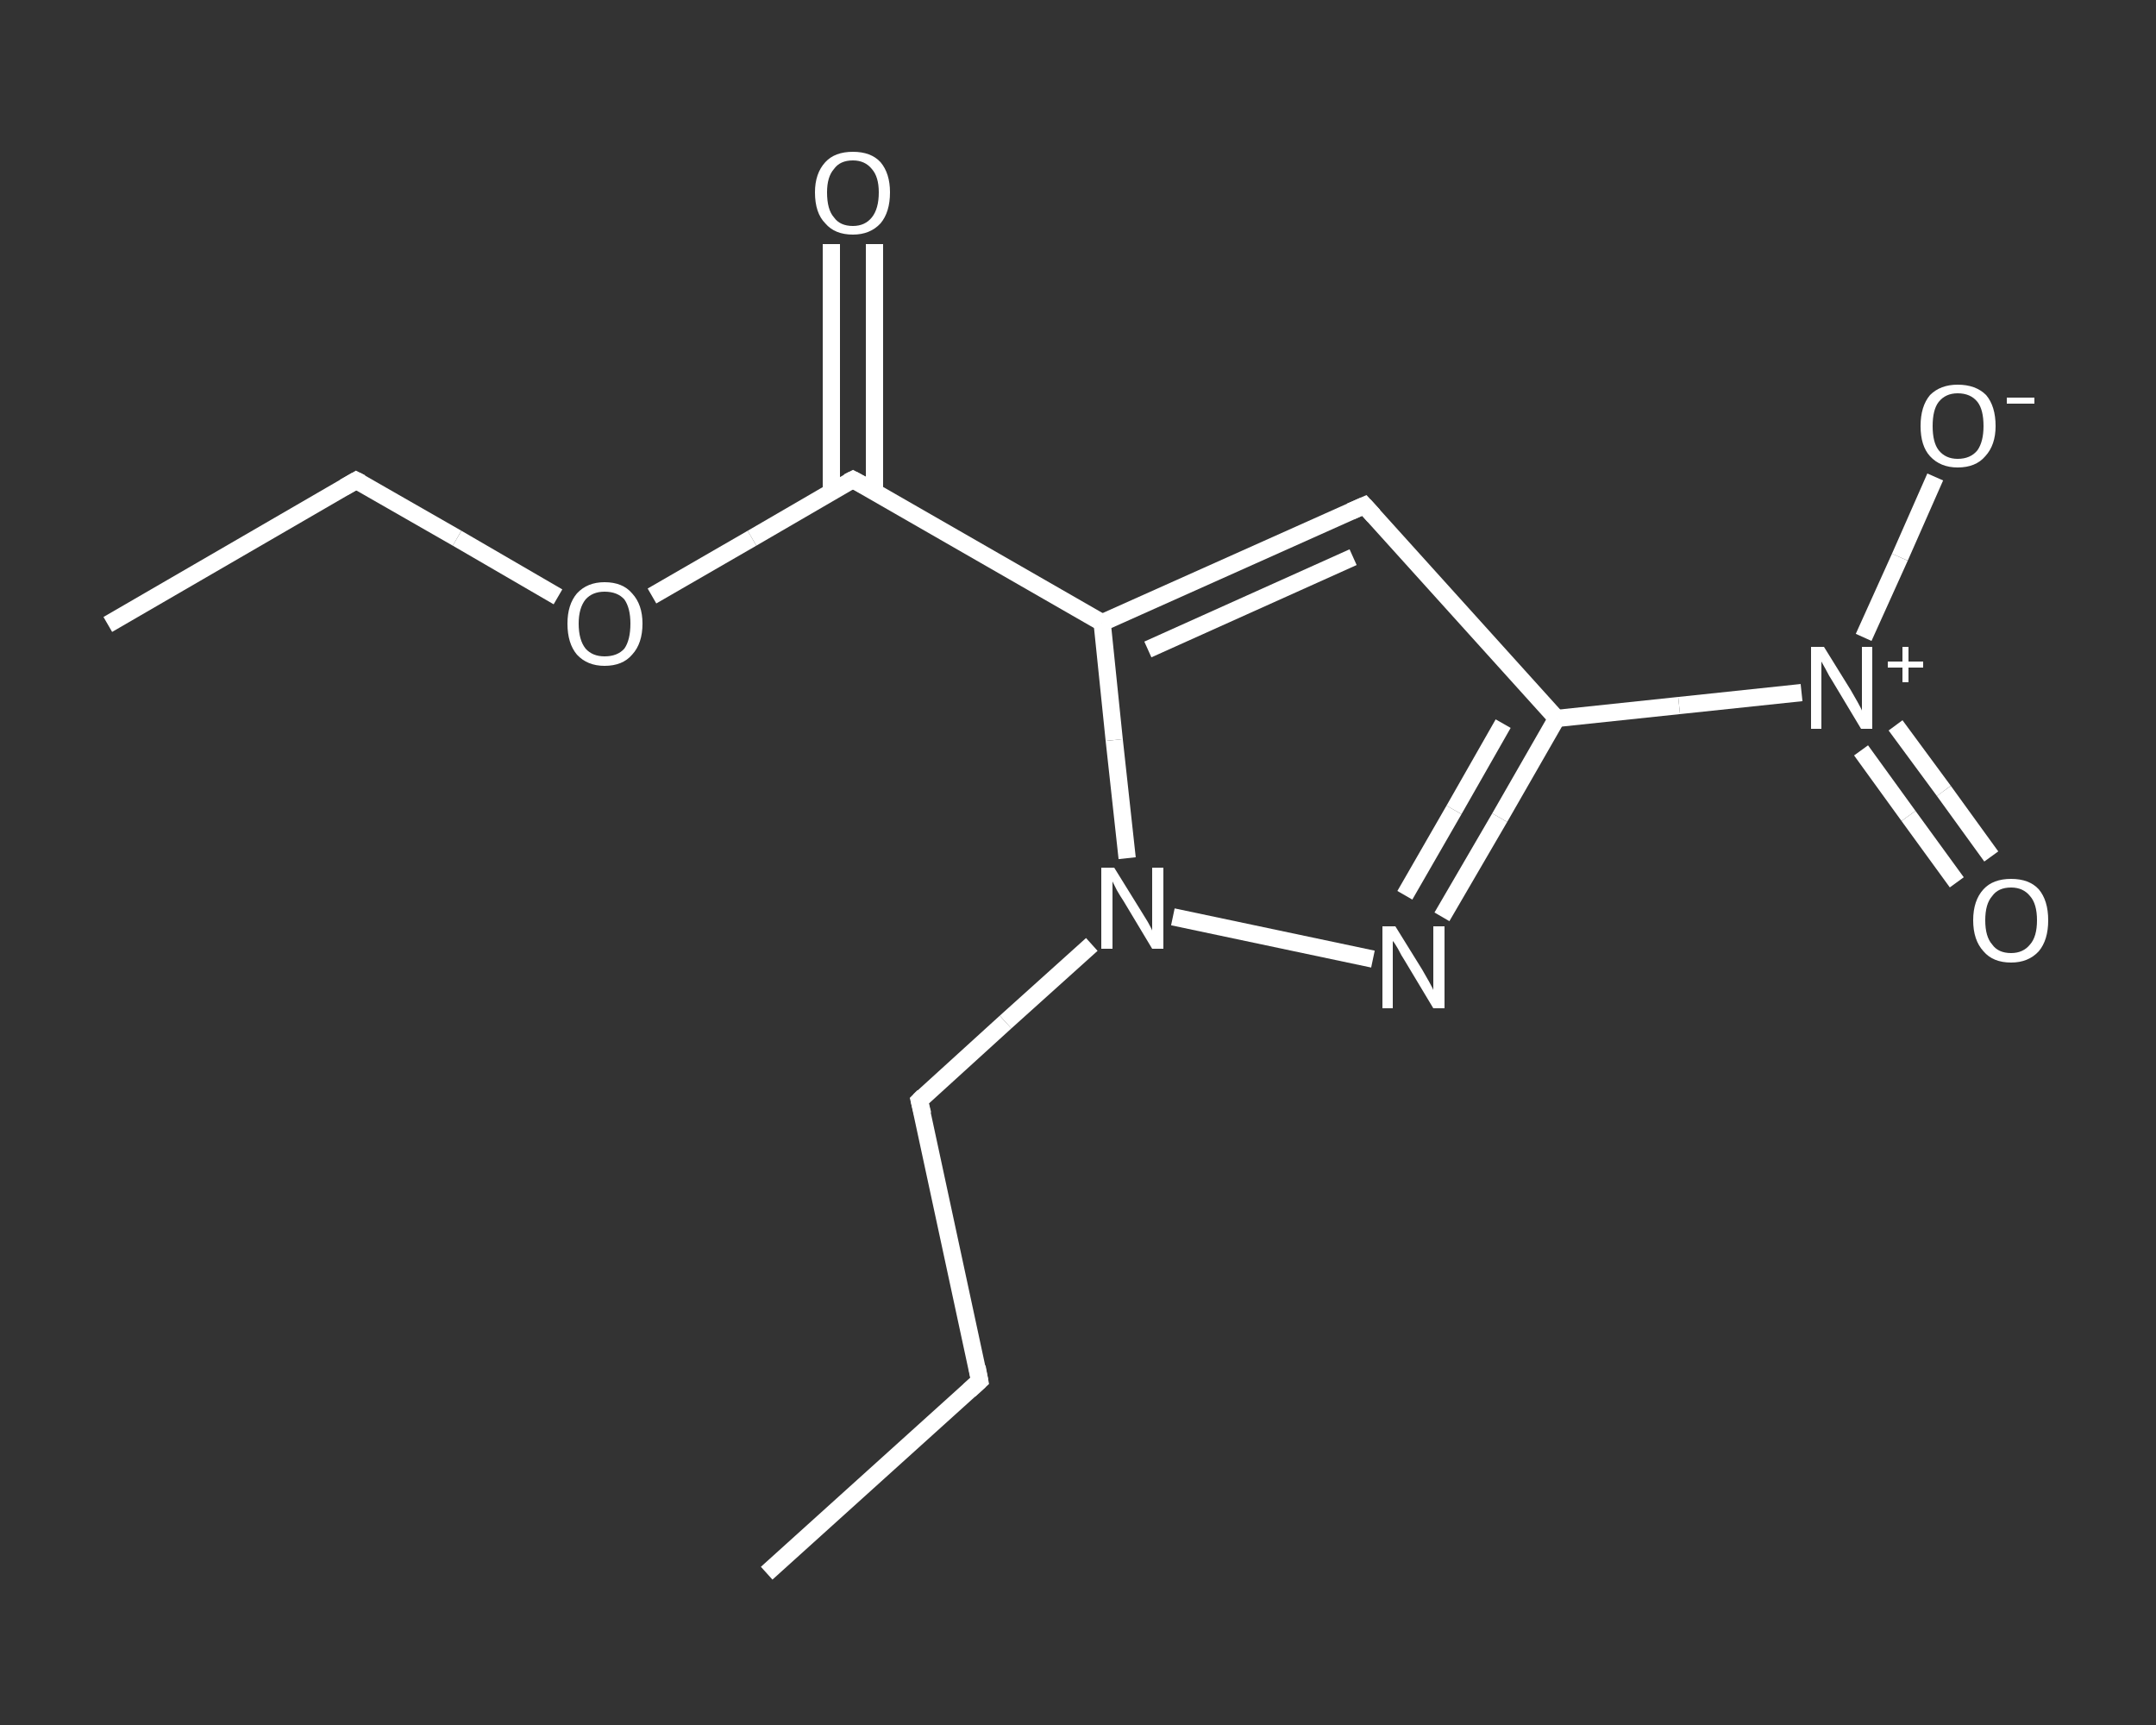 <?xml version='1.0' encoding='iso-8859-1'?>
<svg version='1.1' baseProfile='full'
              xmlns='http://www.w3.org/2000/svg'
                      xmlns:rdkit='http://www.rdkit.org/xml'
                      xmlns:xlink='http://www.w3.org/1999/xlink'
                  xml:space='preserve'
width='250px' height='200px' viewBox='0 0 250 200'>
<rect x="0" y="0" width="250" height="200" fill="#333333" stroke="none"/>
<!-- END OF HEADER -->
<rect style='opacity:1.0;fill:transparent;stroke:none' width='250.0' height='200.0' x='0.0' y='0.0'> </rect>
<path class='bond-0 atom-0 atom-1' d='M 88.9,182.4 L 113.6,160.1' style='fill:none;fill-rule:evenodd;stroke:#FFFFFF;stroke-width:2.0px;stroke-linecap:butt;stroke-linejoin:miter;stroke-opacity:1' />
<path class='bond-1 atom-1 atom-2' d='M 113.6,160.1 L 106.6,127.6' style='fill:none;fill-rule:evenodd;stroke:#FFFFFF;stroke-width:2.0px;stroke-linecap:butt;stroke-linejoin:miter;stroke-opacity:1' />
<path class='bond-2 atom-2 atom-3' d='M 106.6,127.6 L 116.6,118.5' style='fill:none;fill-rule:evenodd;stroke:#FFFFFF;stroke-width:2.0px;stroke-linecap:butt;stroke-linejoin:miter;stroke-opacity:1' />
<path class='bond-2 atom-2 atom-3' d='M 116.6,118.5 L 126.6,109.5' style='fill:none;fill-rule:evenodd;stroke:#FFFFFF;stroke-width:2.0px;stroke-linecap:butt;stroke-linejoin:miter;stroke-opacity:1' />
<path class='bond-3 atom-3 atom-4' d='M 136.0,106.3 L 159.2,111.2' style='fill:none;fill-rule:evenodd;stroke:#FFFFFF;stroke-width:2.0px;stroke-linecap:butt;stroke-linejoin:miter;stroke-opacity:1' />
<path class='bond-4 atom-4 atom-5' d='M 167.2,106.3 L 173.9,94.8' style='fill:none;fill-rule:evenodd;stroke:#FFFFFF;stroke-width:2.0px;stroke-linecap:butt;stroke-linejoin:miter;stroke-opacity:1' />
<path class='bond-4 atom-4 atom-5' d='M 173.9,94.8 L 180.5,83.3' style='fill:none;fill-rule:evenodd;stroke:#FFFFFF;stroke-width:2.0px;stroke-linecap:butt;stroke-linejoin:miter;stroke-opacity:1' />
<path class='bond-4 atom-4 atom-5' d='M 162.9,103.8 L 168.6,93.9' style='fill:none;fill-rule:evenodd;stroke:#FFFFFF;stroke-width:2.0px;stroke-linecap:butt;stroke-linejoin:miter;stroke-opacity:1' />
<path class='bond-4 atom-4 atom-5' d='M 168.6,93.9 L 174.3,83.9' style='fill:none;fill-rule:evenodd;stroke:#FFFFFF;stroke-width:2.0px;stroke-linecap:butt;stroke-linejoin:miter;stroke-opacity:1' />
<path class='bond-5 atom-5 atom-6' d='M 180.5,83.3 L 194.7,81.8' style='fill:none;fill-rule:evenodd;stroke:#FFFFFF;stroke-width:2.0px;stroke-linecap:butt;stroke-linejoin:miter;stroke-opacity:1' />
<path class='bond-5 atom-5 atom-6' d='M 194.7,81.8 L 208.9,80.3' style='fill:none;fill-rule:evenodd;stroke:#FFFFFF;stroke-width:2.0px;stroke-linecap:butt;stroke-linejoin:miter;stroke-opacity:1' />
<path class='bond-6 atom-6 atom-7' d='M 215.8,87.0 L 221.3,94.6' style='fill:none;fill-rule:evenodd;stroke:#FFFFFF;stroke-width:2.0px;stroke-linecap:butt;stroke-linejoin:miter;stroke-opacity:1' />
<path class='bond-6 atom-6 atom-7' d='M 221.3,94.6 L 226.9,102.3' style='fill:none;fill-rule:evenodd;stroke:#FFFFFF;stroke-width:2.0px;stroke-linecap:butt;stroke-linejoin:miter;stroke-opacity:1' />
<path class='bond-6 atom-6 atom-7' d='M 219.8,84.1 L 225.4,91.7' style='fill:none;fill-rule:evenodd;stroke:#FFFFFF;stroke-width:2.0px;stroke-linecap:butt;stroke-linejoin:miter;stroke-opacity:1' />
<path class='bond-6 atom-6 atom-7' d='M 225.4,91.7 L 230.9,99.3' style='fill:none;fill-rule:evenodd;stroke:#FFFFFF;stroke-width:2.0px;stroke-linecap:butt;stroke-linejoin:miter;stroke-opacity:1' />
<path class='bond-7 atom-6 atom-8' d='M 216.1,73.9 L 220.3,64.6' style='fill:none;fill-rule:evenodd;stroke:#FFFFFF;stroke-width:2.0px;stroke-linecap:butt;stroke-linejoin:miter;stroke-opacity:1' />
<path class='bond-7 atom-6 atom-8' d='M 220.3,64.6 L 224.4,55.3' style='fill:none;fill-rule:evenodd;stroke:#FFFFFF;stroke-width:2.0px;stroke-linecap:butt;stroke-linejoin:miter;stroke-opacity:1' />
<path class='bond-8 atom-5 atom-9' d='M 180.5,83.3 L 158.2,58.6' style='fill:none;fill-rule:evenodd;stroke:#FFFFFF;stroke-width:2.0px;stroke-linecap:butt;stroke-linejoin:miter;stroke-opacity:1' />
<path class='bond-9 atom-9 atom-10' d='M 158.2,58.6 L 127.8,72.2' style='fill:none;fill-rule:evenodd;stroke:#FFFFFF;stroke-width:2.0px;stroke-linecap:butt;stroke-linejoin:miter;stroke-opacity:1' />
<path class='bond-9 atom-9 atom-10' d='M 156.9,64.6 L 133.1,75.3' style='fill:none;fill-rule:evenodd;stroke:#FFFFFF;stroke-width:2.0px;stroke-linecap:butt;stroke-linejoin:miter;stroke-opacity:1' />
<path class='bond-10 atom-10 atom-11' d='M 127.8,72.2 L 98.9,55.6' style='fill:none;fill-rule:evenodd;stroke:#FFFFFF;stroke-width:2.0px;stroke-linecap:butt;stroke-linejoin:miter;stroke-opacity:1' />
<path class='bond-11 atom-11 atom-12' d='M 101.4,57.0 L 101.4,42.7' style='fill:none;fill-rule:evenodd;stroke:#FFFFFF;stroke-width:2.0px;stroke-linecap:butt;stroke-linejoin:miter;stroke-opacity:1' />
<path class='bond-11 atom-11 atom-12' d='M 101.4,42.7 L 101.4,28.3' style='fill:none;fill-rule:evenodd;stroke:#FFFFFF;stroke-width:2.0px;stroke-linecap:butt;stroke-linejoin:miter;stroke-opacity:1' />
<path class='bond-11 atom-11 atom-12' d='M 96.4,57.0 L 96.4,42.7' style='fill:none;fill-rule:evenodd;stroke:#FFFFFF;stroke-width:2.0px;stroke-linecap:butt;stroke-linejoin:miter;stroke-opacity:1' />
<path class='bond-11 atom-11 atom-12' d='M 96.4,42.7 L 96.4,28.3' style='fill:none;fill-rule:evenodd;stroke:#FFFFFF;stroke-width:2.0px;stroke-linecap:butt;stroke-linejoin:miter;stroke-opacity:1' />
<path class='bond-12 atom-11 atom-13' d='M 98.9,55.6 L 87.2,62.4' style='fill:none;fill-rule:evenodd;stroke:#FFFFFF;stroke-width:2.0px;stroke-linecap:butt;stroke-linejoin:miter;stroke-opacity:1' />
<path class='bond-12 atom-11 atom-13' d='M 87.2,62.4 L 75.6,69.1' style='fill:none;fill-rule:evenodd;stroke:#FFFFFF;stroke-width:2.0px;stroke-linecap:butt;stroke-linejoin:miter;stroke-opacity:1' />
<path class='bond-13 atom-13 atom-14' d='M 64.7,69.2 L 53.0,62.4' style='fill:none;fill-rule:evenodd;stroke:#FFFFFF;stroke-width:2.0px;stroke-linecap:butt;stroke-linejoin:miter;stroke-opacity:1' />
<path class='bond-13 atom-13 atom-14' d='M 53.0,62.4 L 41.3,55.7' style='fill:none;fill-rule:evenodd;stroke:#FFFFFF;stroke-width:2.0px;stroke-linecap:butt;stroke-linejoin:miter;stroke-opacity:1' />
<path class='bond-14 atom-14 atom-15' d='M 41.3,55.7 L 12.5,72.4' style='fill:none;fill-rule:evenodd;stroke:#FFFFFF;stroke-width:2.0px;stroke-linecap:butt;stroke-linejoin:miter;stroke-opacity:1' />
<path class='bond-15 atom-10 atom-3' d='M 127.8,72.2 L 129.2,85.8' style='fill:none;fill-rule:evenodd;stroke:#FFFFFF;stroke-width:2.0px;stroke-linecap:butt;stroke-linejoin:miter;stroke-opacity:1' />
<path class='bond-15 atom-10 atom-3' d='M 129.2,85.8 L 130.7,99.5' style='fill:none;fill-rule:evenodd;stroke:#FFFFFF;stroke-width:2.0px;stroke-linecap:butt;stroke-linejoin:miter;stroke-opacity:1' />
<path d='M 112.4,161.2 L 113.6,160.1 L 113.3,158.5' style='fill:none;stroke:#FFFFFF;stroke-width:2.0px;stroke-linecap:butt;stroke-linejoin:miter;stroke-opacity:1;' />
<path d='M 107.0,129.2 L 106.6,127.6 L 107.1,127.1' style='fill:none;stroke:#FFFFFF;stroke-width:2.0px;stroke-linecap:butt;stroke-linejoin:miter;stroke-opacity:1;' />
<path d='M 159.3,59.8 L 158.2,58.6 L 156.6,59.3' style='fill:none;stroke:#FFFFFF;stroke-width:2.0px;stroke-linecap:butt;stroke-linejoin:miter;stroke-opacity:1;' />
<path d='M 100.4,56.4 L 98.9,55.6 L 98.3,55.9' style='fill:none;stroke:#FFFFFF;stroke-width:2.0px;stroke-linecap:butt;stroke-linejoin:miter;stroke-opacity:1;' />
<path d='M 41.9,56.0 L 41.3,55.7 L 39.9,56.5' style='fill:none;stroke:#FFFFFF;stroke-width:2.0px;stroke-linecap:butt;stroke-linejoin:miter;stroke-opacity:1;' />
<path class='atom-3' d='M 129.2 100.6
L 132.3 105.6
Q 132.6 106.1, 133.1 106.9
Q 133.6 107.8, 133.6 107.9
L 133.6 100.6
L 134.9 100.6
L 134.9 110.0
L 133.6 110.0
L 130.3 104.5
Q 129.9 103.9, 129.5 103.2
Q 129.1 102.4, 129.0 102.2
L 129.0 110.0
L 127.7 110.0
L 127.7 100.6
L 129.2 100.6
' fill='#FFFFFF'/>
<path class='atom-4' d='M 161.8 107.4
L 164.9 112.4
Q 165.2 112.9, 165.7 113.8
Q 166.2 114.7, 166.2 114.8
L 166.2 107.4
L 167.5 107.4
L 167.5 116.9
L 166.2 116.9
L 162.9 111.4
Q 162.5 110.8, 162.1 110.0
Q 161.7 109.3, 161.5 109.1
L 161.5 116.9
L 160.3 116.9
L 160.3 107.4
L 161.8 107.4
' fill='#FFFFFF'/>
<path class='atom-6' d='M 211.5 75.0
L 214.6 80.0
Q 214.9 80.5, 215.4 81.4
Q 215.9 82.3, 215.9 82.4
L 215.9 75.0
L 217.1 75.0
L 217.1 84.5
L 215.8 84.5
L 212.5 79.0
Q 212.1 78.4, 211.7 77.6
Q 211.3 76.9, 211.2 76.7
L 211.2 84.5
L 210.0 84.5
L 210.0 75.0
L 211.5 75.0
' fill='#FFFFFF'/>
<path class='atom-6' d='M 218.9 76.7
L 220.6 76.7
L 220.6 75.0
L 221.3 75.0
L 221.3 76.7
L 223.0 76.7
L 223.0 77.4
L 221.3 77.4
L 221.3 79.1
L 220.6 79.1
L 220.6 77.4
L 218.9 77.4
L 218.9 76.7
' fill='#FFFFFF'/>
<path class='atom-7' d='M 228.8 106.7
Q 228.8 104.4, 230.0 103.1
Q 231.1 101.9, 233.2 101.9
Q 235.3 101.9, 236.4 103.1
Q 237.5 104.4, 237.5 106.7
Q 237.5 109.0, 236.4 110.3
Q 235.2 111.6, 233.2 111.6
Q 231.1 111.6, 230.0 110.3
Q 228.8 109.0, 228.8 106.7
M 233.2 110.5
Q 234.6 110.5, 235.4 109.5
Q 236.2 108.6, 236.2 106.7
Q 236.2 104.8, 235.4 103.9
Q 234.6 102.9, 233.2 102.9
Q 231.7 102.9, 231.0 103.9
Q 230.2 104.8, 230.2 106.7
Q 230.2 108.6, 231.0 109.5
Q 231.7 110.5, 233.2 110.5
' fill='#FFFFFF'/>
<path class='atom-8' d='M 222.7 49.4
Q 222.7 47.1, 223.8 45.8
Q 225.0 44.6, 227.0 44.6
Q 229.1 44.6, 230.3 45.8
Q 231.4 47.1, 231.4 49.4
Q 231.4 51.6, 230.2 52.9
Q 229.1 54.2, 227.0 54.2
Q 225.0 54.2, 223.8 52.9
Q 222.7 51.7, 222.7 49.4
M 227.0 53.2
Q 228.5 53.2, 229.3 52.2
Q 230.0 51.2, 230.0 49.4
Q 230.0 47.5, 229.3 46.6
Q 228.5 45.6, 227.0 45.6
Q 225.6 45.6, 224.8 46.6
Q 224.1 47.5, 224.1 49.4
Q 224.1 51.3, 224.8 52.2
Q 225.6 53.2, 227.0 53.2
' fill='#FFFFFF'/>
<path class='atom-8' d='M 232.7 46.1
L 235.9 46.1
L 235.9 46.8
L 232.7 46.8
L 232.7 46.1
' fill='#FFFFFF'/>
<path class='atom-12' d='M 94.5 22.3
Q 94.5 20.1, 95.7 18.8
Q 96.8 17.6, 98.9 17.6
Q 101.0 17.6, 102.1 18.8
Q 103.2 20.1, 103.2 22.3
Q 103.2 24.6, 102.1 25.9
Q 100.9 27.2, 98.9 27.2
Q 96.8 27.2, 95.7 25.9
Q 94.5 24.7, 94.5 22.3
M 98.9 26.2
Q 100.3 26.2, 101.1 25.2
Q 101.9 24.2, 101.9 22.3
Q 101.9 20.5, 101.1 19.6
Q 100.3 18.6, 98.9 18.6
Q 97.4 18.6, 96.7 19.6
Q 95.9 20.5, 95.9 22.3
Q 95.9 24.3, 96.7 25.2
Q 97.4 26.2, 98.9 26.2
' fill='#FFFFFF'/>
<path class='atom-13' d='M 65.8 72.3
Q 65.8 70.1, 66.9 68.8
Q 68.1 67.5, 70.1 67.5
Q 72.2 67.5, 73.3 68.8
Q 74.5 70.1, 74.5 72.3
Q 74.5 74.6, 73.3 75.9
Q 72.2 77.2, 70.1 77.2
Q 68.1 77.2, 66.9 75.9
Q 65.8 74.6, 65.8 72.3
M 70.1 76.1
Q 71.6 76.1, 72.4 75.2
Q 73.1 74.2, 73.1 72.3
Q 73.1 70.5, 72.4 69.5
Q 71.6 68.6, 70.1 68.6
Q 68.7 68.6, 67.9 69.5
Q 67.1 70.5, 67.1 72.3
Q 67.1 74.2, 67.9 75.2
Q 68.7 76.1, 70.1 76.1
' fill='#FFFFFF'/>
</svg>
